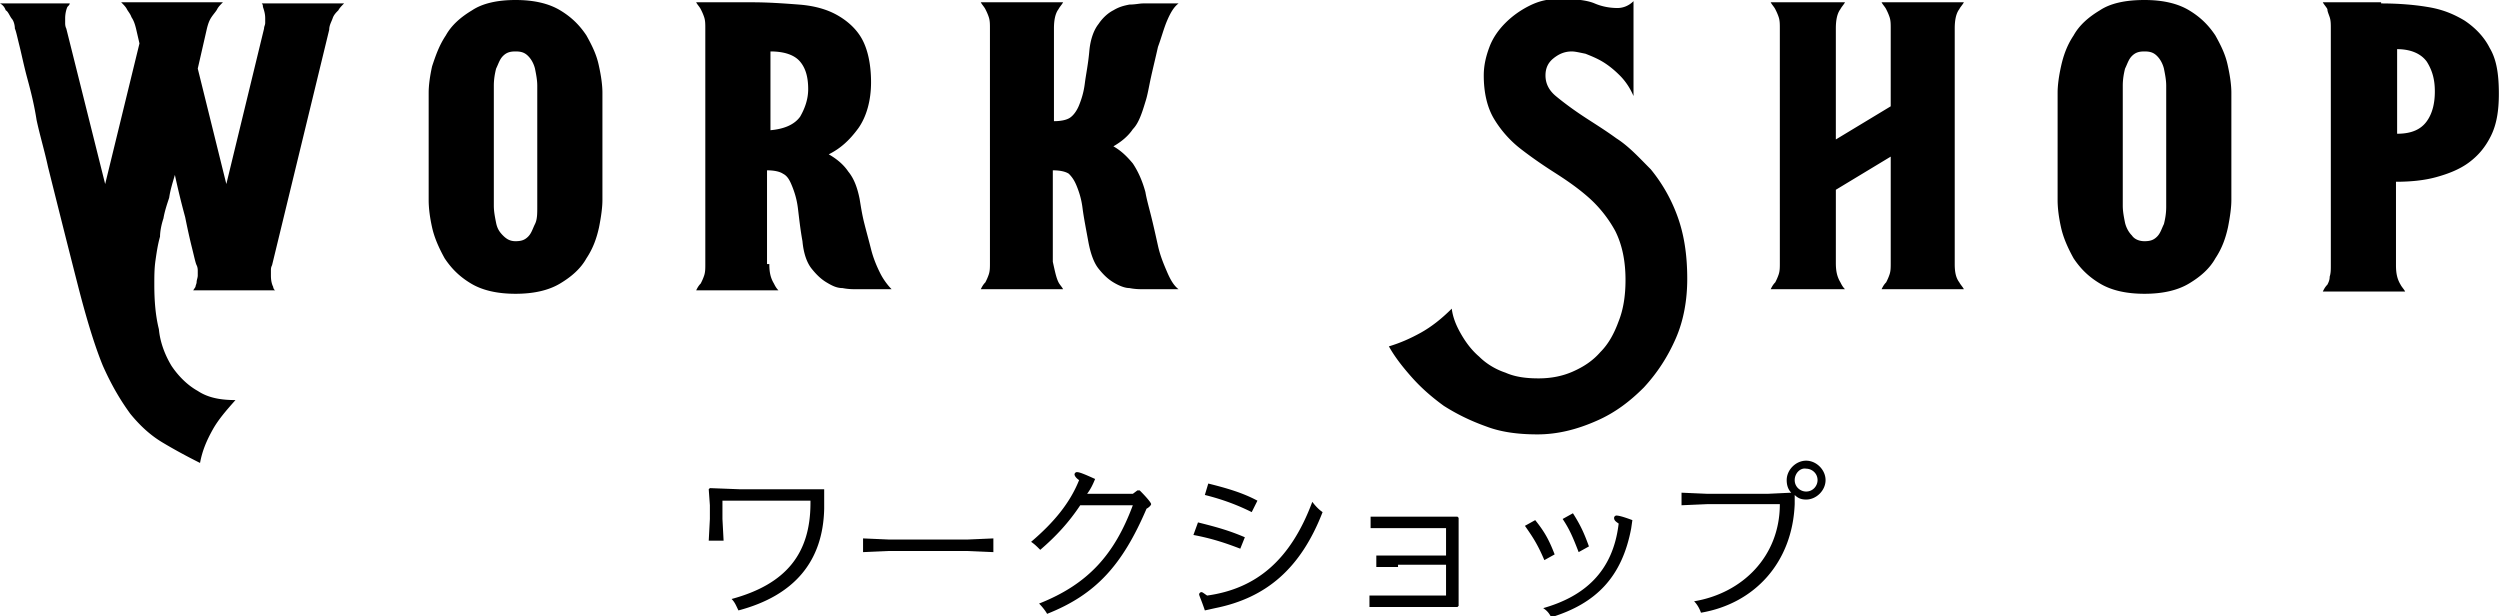 <svg xmlns="http://www.w3.org/2000/svg" width="218.7" height="53.9"><path d="M72.1 42.8v1.7c-.1 4.6-2.6 7.6-7.5 8.9-.2-.4-.3-.7-.6-1 4.8-1.3 6.9-4 6.9-8.4v-.2h-7.7v1.6l.1 1.9H62l.1-1.9v-1.2l-.1-1.4.1-.1 2.6.1h7.4zm3.4 5.5v-1.2l2.3.1h6.8l2.3-.1v1.2l-2.3-.1h-6.8l-2.3.1zm23.6-5.1l.4-.3h.2c.7.7 1 1.1 1 1.2s-.2.3-.4.4c-2.1 4.9-4.4 7.5-8.7 9.2-.1-.2-.4-.6-.7-.9 4.3-1.7 6.6-4.3 8.2-8.6h-4.6c-1 1.5-2.1 2.7-3.5 3.9-.3-.3-.5-.5-.8-.7 2-1.7 3.4-3.4 4.2-5.4-.3-.2-.4-.4-.4-.5 0-.1.1-.2.2-.2.2 0 .5.1 1.6.6-.2.5-.4.9-.7 1.3h4zm5.7 2.5c1.6.4 2.7.7 4.1 1.3l-.4 1c-1.3-.5-2.5-.9-4.1-1.2l.4-1.1zm.6 7.7c-.3-.9-.5-1.3-.5-1.4 0-.1.1-.2.2-.2s.2.1.5.3c4.3-.6 7.3-3.1 9.2-8.2.3.4.6.7.9.9-1.9 4.9-4.9 7.5-9.4 8.4l-.9.2zm.3-11.1c1.6.4 3 .8 4.3 1.5l-.5 1c-1.2-.6-2.5-1.1-4.1-1.5l.3-1zm16.6 7.3h-1.9v-1h6.1v-2.4h-6.6v-1h7.6l.1.1V53l-.1.1h-7.7v-1h6.7v-2.7h-4.2zm12-4.1c.8 1 1.2 1.7 1.7 3l-.9.5c-.6-1.4-1-2-1.7-3l.9-.5zm8.4.7c-.8 4.3-3.1 6.6-7 7.8-.2-.4-.4-.6-.7-.8 3.5-1 6.1-3.1 6.6-7.4-.3-.2-.4-.3-.4-.5 0-.1.1-.2.2-.2.2 0 .6.1 1.4.4l-.1.7zm-5.1-1.3c.7 1.1 1 1.8 1.4 2.9l-.9.5c-.5-1.3-.8-2-1.4-2.9l.9-.5zm19.4-.8c-.2 5.1-3.5 8.7-8.2 9.5-.1-.3-.3-.7-.6-1 4.2-.7 7.5-3.9 7.5-8.5h-6.3l-2.3.1v-1.1l2.3.1h5.2l2.1-.1c-.3-.3-.4-.7-.4-1.1 0-.9.8-1.7 1.7-1.7s1.7.8 1.7 1.7c0 .9-.8 1.7-1.7 1.7-.4 0-.7-.1-1-.4v.8zm0-2.1c0 .6.5 1 1 1 .6 0 1-.5 1-1 0-.6-.5-1-1-1-.5-.1-1 .4-1 1zM30.1.3c-.2.2-.4.4-.5.6-.2.2-.4.4-.5.7s-.3.6-.3 1l-5 20.6c-.1.2-.1.3-.1.5v.4c0 .5.1.8.2 1 0 .1.1.3.2.3h-7.2l.2-.3c0-.1.1-.3.1-.4 0-.2.1-.4.1-.6v-.4c0-.1 0-.3-.1-.5s-.2-.7-.4-1.5-.4-1.7-.6-2.7c-.3-1.1-.6-2.3-.9-3.7-.2.7-.4 1.3-.5 2-.2.6-.4 1.2-.5 1.8-.2.6-.3 1.2-.3 1.6-.2.7-.3 1.4-.4 2.1-.1.7-.1 1.4-.1 2.1 0 1.4.1 2.7.4 3.9.1 1.1.5 2.2 1.1 3.2.6.9 1.4 1.7 2.3 2.2.9.6 2 .8 3.3.8-.8.9-1.5 1.7-2 2.6-.5.9-.9 1.8-1.1 2.9-1.2-.6-2.3-1.2-3.3-1.8-1-.6-1.9-1.4-2.8-2.5-.8-1.1-1.6-2.4-2.4-4.2-.7-1.7-1.4-4-2.1-6.7-1-3.9-1.9-7.5-2.7-10.7-.3-1.4-.7-2.7-1-4.1C3 9.2 2.7 8 2.4 6.9S1.9 4.8 1.7 4s-.3-1.3-.4-1.5c0-.3-.1-.7-.3-.9C.8 1.3.7 1 .5.9.4.6.2.4 0 .3h6.1c0 .1-.1.2-.2.3-.1.2-.2.6-.2 1V2c0 .1 0 .3.1.5l3.4 13.6 3-12.3-.3-1.3c-.1-.4-.2-.7-.4-1-.1-.3-.3-.5-.4-.7-.1-.2-.3-.4-.5-.6h8.9c-.2.2-.4.4-.5.6-.1.2-.3.4-.5.7-.2.3-.3.6-.4 1L17.3 6l2.5 10.1 3.3-13.6c0-.2.1-.3.1-.5v-.4c0-.4-.1-.7-.2-1 0-.1 0-.2-.1-.3h7.2zm15-.3c1.6 0 2.9.3 3.9.9 1 .6 1.7 1.3 2.3 2.2.5.9.9 1.7 1.1 2.7.2.9.3 1.7.3 2.3v9.4c0 .6-.1 1.4-.3 2.4-.2.9-.5 1.8-1.1 2.7-.5.9-1.3 1.6-2.3 2.2-1 .6-2.3.9-3.9.9s-2.9-.3-3.9-.9c-1-.6-1.7-1.3-2.3-2.2-.5-.9-.9-1.8-1.1-2.7-.2-.9-.3-1.7-.3-2.4V8.1c0-.6.1-1.4.3-2.3.3-.9.6-1.8 1.2-2.7.5-.9 1.3-1.6 2.3-2.2.9-.6 2.2-.9 3.8-.9zm0 21.1c.5 0 .8-.1 1.1-.4.3-.3.4-.7.6-1.1s.2-.9.2-1.5V7.5c0-.5-.1-1-.2-1.5-.1-.4-.3-.8-.6-1.1-.3-.3-.6-.4-1.1-.4-.5 0-.8.1-1.1.4-.3.3-.4.7-.6 1.1-.1.4-.2.9-.2 1.5V18c0 .5.1 1 .2 1.5s.3.8.6 1.1c.3.3.6.5 1.1.5zm22.2 2c0 .7.1 1.2.4 1.7.1.2.2.4.4.6h-7.2c.1-.2.2-.4.4-.6.1-.2.2-.4.3-.7.1-.3.1-.6.1-1V2.5c0-.4 0-.7-.1-1-.1-.3-.2-.5-.3-.7-.1-.2-.3-.4-.4-.6h4.9c1.4 0 2.8.1 4.1.2 1.3.1 2.4.4 3.3.9.9.5 1.7 1.2 2.2 2.1s.8 2.2.8 3.8c0 1.6-.4 3-1.1 4-.8 1.1-1.6 1.8-2.6 2.3.7.4 1.3.9 1.7 1.5.5.6.8 1.4 1 2.4.1.6.2 1.3.4 2.1s.4 1.5.6 2.3c.2.8.5 1.5.8 2.1.3.6.7 1.1 1 1.4h-3.1c-.3 0-.7 0-1.2-.1-.5 0-.9-.2-1.4-.5-.5-.3-.9-.7-1.3-1.2s-.7-1.3-.8-2.4c-.2-1.1-.3-2.1-.4-2.9-.1-.8-.3-1.4-.5-1.9s-.4-.9-.8-1.1c-.3-.2-.8-.3-1.4-.3v8.2zm0-11.7c1.3-.1 2.2-.5 2.7-1.2.4-.7.7-1.5.7-2.4 0-1-.2-1.8-.7-2.4-.5-.6-1.4-.9-2.6-.9v6.9zm25.3 13.3c.1.2.3.4.4.6h-7.2c.1-.2.2-.4.4-.6.1-.2.2-.4.3-.7.1-.3.1-.6.1-1V2.5c0-.4 0-.7-.1-1-.1-.3-.2-.5-.3-.7-.1-.2-.3-.4-.4-.6H93c-.1.2-.3.4-.4.6-.3.4-.4 1-.4 1.7v8.1c.6 0 1.1-.1 1.4-.3.3-.2.6-.6.8-1.1.2-.5.4-1.1.5-1.9.1-.8.3-1.7.4-2.9.1-1 .4-1.8.8-2.3.4-.6.9-1 1.3-1.2.5-.3.9-.4 1.4-.5.5 0 .9-.1 1.2-.1h3.1c-.4.3-.7.8-1 1.5s-.5 1.5-.8 2.3c-.2.9-.4 1.7-.6 2.6-.2.9-.3 1.6-.5 2.2-.3 1-.6 1.9-1.1 2.4-.4.6-1 1.1-1.7 1.5.7.4 1.2.9 1.7 1.5.4.6.8 1.4 1.1 2.5.1.6.3 1.3.5 2.1s.4 1.7.6 2.6c.2.9.5 1.6.8 2.3.3.7.6 1.2 1 1.5H100c-.3 0-.7 0-1.2-.1-.4 0-.9-.2-1.4-.5-.5-.3-.9-.7-1.3-1.2s-.7-1.3-.9-2.4c-.2-1.1-.4-2.1-.5-2.9-.1-.8-.3-1.4-.5-1.9s-.4-.8-.7-1.1c-.3-.2-.8-.3-1.4-.3v8c.2.9.3 1.4.5 1.8zM134.5 38c-1.7 0-3.2-.2-4.5-.7-1.4-.5-2.6-1.1-3.7-1.8-1.1-.8-2-1.6-2.8-2.5-.8-.9-1.5-1.8-2-2.7 1-.3 1.9-.7 2.8-1.2.9-.5 1.8-1.2 2.7-2.1.1.8.4 1.5.8 2.2.4.7.9 1.4 1.6 2 .6.6 1.4 1.1 2.3 1.4.9.4 1.9.5 2.9.5 1.1 0 2.1-.2 3-.6.9-.4 1.7-.9 2.4-1.7.7-.7 1.2-1.6 1.6-2.7.4-1 .6-2.2.6-3.6 0-1.7-.3-3.1-.9-4.3-.6-1.1-1.4-2.1-2.3-2.9-.9-.8-1.9-1.5-3-2.2-1.1-.7-2.1-1.4-3-2.1s-1.7-1.6-2.3-2.6c-.6-1-.9-2.3-.9-3.8 0-.9.2-1.7.5-2.5s.8-1.5 1.4-2.1c.6-.6 1.3-1.1 2.1-1.5.8-.4 1.6-.6 2.6-.6 1.3 0 2.4.1 3.1.4.7.3 1.4.4 2 .4.5 0 1-.2 1.4-.6v8.3c-.3-.7-.7-1.3-1.2-1.8s-1-.9-1.5-1.2c-.5-.3-1-.5-1.5-.7-.5-.1-.9-.2-1.2-.2-.6 0-1.1.2-1.6.6-.5.4-.7.9-.7 1.5 0 .7.3 1.3.9 1.8.6.5 1.4 1.1 2.3 1.7.9.6 1.9 1.2 3 2 1.1.7 2 1.7 3 2.7a14 14 0 012.3 4c.6 1.6.9 3.4.9 5.6 0 1.8-.3 3.6-1 5.2s-1.6 3-2.8 4.3c-1.2 1.2-2.5 2.2-4.1 2.9-1.8.8-3.5 1.2-5.2 1.2zm36.9-13.3c.1.2.3.4.4.6h-7.2c.1-.2.2-.4.4-.6.1-.2.2-.4.3-.7.1-.3.1-.6.1-1v-9.3l-4.8 2.9V23c0 .7.1 1.2.4 1.7.1.2.2.4.4.6h-6.5c.1-.2.2-.4.4-.6.1-.2.2-.4.3-.7.1-.3.1-.6.1-1V2.5c0-.4 0-.7-.1-1-.1-.3-.2-.5-.3-.7-.1-.2-.3-.4-.4-.6h6.5c-.1.2-.3.4-.4.6-.3.4-.4 1-.4 1.7v9.7l4.8-2.9V2.5c0-.4 0-.7-.1-1-.1-.3-.2-.5-.3-.7-.1-.2-.3-.4-.4-.6h7.2c-.1.2-.3.4-.4.6-.3.4-.4 1-.4 1.7v20.6c0 .7.1 1.2.4 1.6zM187.6 0c1.6 0 2.9.3 3.9.9 1 .6 1.7 1.3 2.3 2.2.5.9.9 1.7 1.1 2.7.2.9.3 1.7.3 2.3v9.4c0 .6-.1 1.4-.3 2.4-.2.9-.5 1.8-1.1 2.7-.5.9-1.3 1.6-2.3 2.2-1 .6-2.3.9-3.9.9s-2.9-.3-3.9-.9c-1-.6-1.7-1.3-2.3-2.2-.5-.9-.9-1.8-1.1-2.7-.2-.9-.3-1.7-.3-2.4V8.1c0-.6.1-1.4.3-2.3.2-.9.5-1.8 1.1-2.7.5-.9 1.3-1.6 2.3-2.2.9-.6 2.2-.9 3.9-.9zm0 21.1c.5 0 .8-.1 1.1-.4.3-.3.4-.7.6-1.1.1-.4.2-.9.2-1.5V7.5c0-.5-.1-1-.2-1.5-.1-.4-.3-.8-.6-1.1-.3-.3-.6-.4-1.1-.4-.5 0-.8.1-1.1.4-.3.3-.4.7-.6 1.1-.1.4-.2.9-.2 1.5V18c0 .5.1 1 .2 1.5.1.4.3.8.6 1.1.2.3.6.5 1.1.5zM208.3.3c1.4 0 2.8.1 4 .3 1.3.2 2.3.6 3.3 1.2.9.6 1.7 1.4 2.2 2.4.6 1 .8 2.3.8 4 0 1.5-.2 2.7-.7 3.7-.5 1-1.1 1.7-1.9 2.3-.8.6-1.8 1-2.9 1.3-1.1.3-2.3.4-3.5.4v7.3c0 .7.1 1.2.4 1.7.1.2.3.4.4.6h-7.2c.1-.2.2-.4.4-.6.1-.2.2-.4.2-.7.1-.3.1-.6.1-1V2.5c0-.4 0-.7-.1-1-.1-.3-.2-.5-.2-.7-.1-.2-.3-.4-.4-.6h5.1zm1.4 11.4c1.3 0 2.1-.4 2.6-1.1.5-.7.7-1.6.7-2.6s-.2-1.8-.7-2.6c-.5-.7-1.4-1.1-2.6-1.1v7.4z"/></svg>